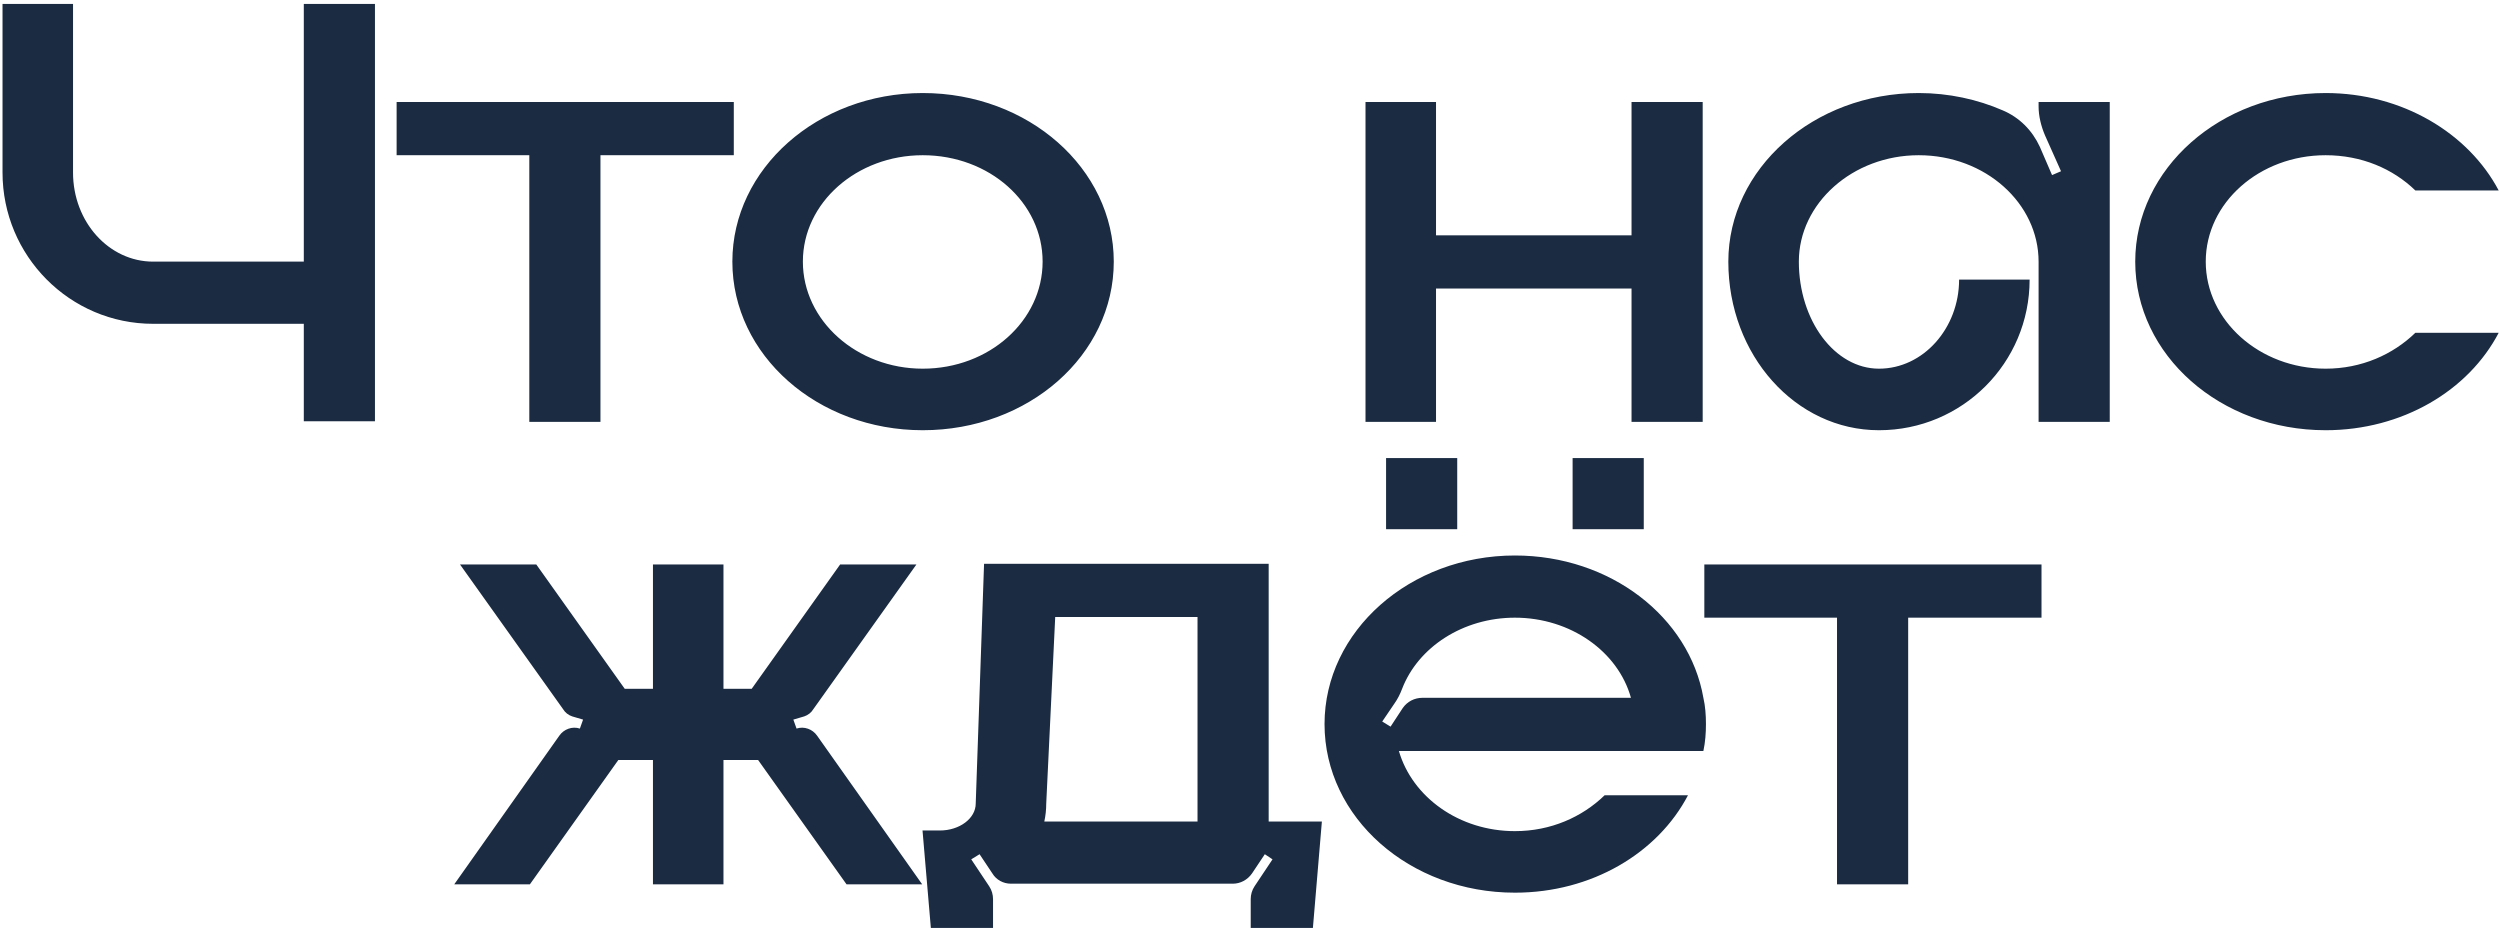 <?xml version="1.0" encoding="UTF-8"?> <svg xmlns="http://www.w3.org/2000/svg" width="546" height="203" viewBox="0 0 546 203" fill="none"> <path d="M66.351 0.86H81.891V92H66.351V70.72H33.45C15.251 70.72 0.551 55.88 0.551 37.68V0.86H15.95V37.68C15.95 48.46 23.791 57.14 33.45 57.14H66.351V0.86ZM86.621 22.28H160.261V33.9H131.141V92.14H115.601V33.9H86.621V22.28ZM201.528 20.32C224.628 20.32 243.248 36.84 243.248 57.14C243.248 77.58 224.628 93.96 201.528 93.96C178.568 93.96 159.948 77.58 159.948 57.14C159.948 36.84 178.568 20.32 201.528 20.32ZM201.528 80.52C216.088 80.52 227.708 70.02 227.708 57.14C227.708 44.26 216.088 33.9 201.528 33.9C187.108 33.9 175.348 44.26 175.348 57.14C175.348 70.02 187.108 80.52 201.528 80.52ZM356.327 22.28H371.867V92.14H356.327V63.02H313.627V92.14H298.227V22.28H313.627V51.4H356.327V22.28ZM445.228 22.28H460.768V92.14H445.228V57.14C445.228 44.4 433.608 33.9 419.048 33.9C404.628 33.9 392.868 44.4 392.868 57.14C392.868 70.02 400.708 80.52 410.368 80.52C420.028 80.52 427.868 71.7 427.868 61.06H443.268C443.268 79.26 428.568 93.96 410.368 93.96C392.168 93.96 377.468 77.58 377.468 57.14C377.468 36.84 396.088 20.32 419.048 20.32C425.628 20.32 431.928 21.72 437.388 24.1C441.028 25.64 443.828 28.44 445.508 32.08L448.168 38.24L450.128 37.4L446.628 29.56C445.788 27.6 445.228 25.36 445.228 23.26V22.28ZM507.915 80.52C515.755 80.52 522.615 77.44 527.515 72.68H545.715C539.135 85.28 524.715 93.96 507.915 93.96C484.955 93.96 466.335 77.58 466.335 57.14C466.335 36.84 484.955 20.32 507.915 20.32C524.715 20.32 539.135 29.14 545.715 41.6H527.515C522.615 36.84 515.755 33.9 507.915 33.9C493.495 33.9 481.735 44.26 481.735 57.14C481.735 70.02 493.495 80.52 507.915 80.52ZM178.446 160.66L201.406 193.14H184.886L165.566 165.98H158.006V193.14H142.606V165.98H135.046L115.726 193.14H99.206L122.166 160.66C123.146 159.26 124.966 158.56 126.646 159.12L127.346 157.16L124.966 156.46C124.126 156.18 123.426 155.62 123.006 154.92L100.466 123.28H117.126L136.446 150.44H142.606V123.28H158.006V150.44H164.166L183.486 123.28H200.146L177.606 154.92C177.186 155.62 176.486 156.18 175.646 156.46L173.266 157.16L173.966 159.12C175.646 158.56 177.466 159.26 178.446 160.66ZM277.078 179.42H288.698L286.738 202.66H273.158V196.36C273.158 195.38 273.438 194.4 273.998 193.56L277.918 187.68L276.238 186.56L273.438 190.76C272.458 192.16 270.918 193 269.238 193H220.798C219.118 193 217.578 192.16 216.738 190.76L213.938 186.56L212.118 187.68L216.038 193.56C216.598 194.4 216.878 195.38 216.878 196.36V202.66H203.298L201.478 181.38H205.258C209.598 181.38 213.098 178.72 213.098 175.5L214.918 123.14H277.078V179.42ZM261.538 179.42V134.76H230.458L228.498 175.5C228.498 176.76 228.358 178.16 228.078 179.42H261.538ZM318.258 115.58H302.718V100.04H318.258V115.58ZM358.998 115.58H343.458V100.04H358.998V115.58ZM372.578 158.14C372.578 160.1 372.438 162.06 372.018 164.02H305.518C308.458 174.1 318.678 181.52 330.858 181.52C338.698 181.52 345.558 178.44 350.458 173.68H368.658C362.078 186.28 347.658 194.96 330.858 194.96C307.898 194.96 289.278 178.58 289.278 158.14C289.278 137.84 307.898 121.32 330.858 121.32C351.718 121.32 368.938 134.76 372.018 152.4C372.438 154.22 372.578 156.18 372.578 158.14ZM310.698 152.4H356.198C353.398 142.32 343.038 134.9 330.858 134.9C319.518 134.9 309.718 141.34 306.218 150.44C305.798 151.56 305.238 152.68 304.538 153.66L301.878 157.58L303.698 158.7L306.358 154.64C307.338 153.24 308.878 152.4 310.698 152.4ZM372.226 123.28H445.866V134.9H416.746V193.14H401.206V134.9H372.226V123.28Z" fill="#1A2B42"></path> </svg> 